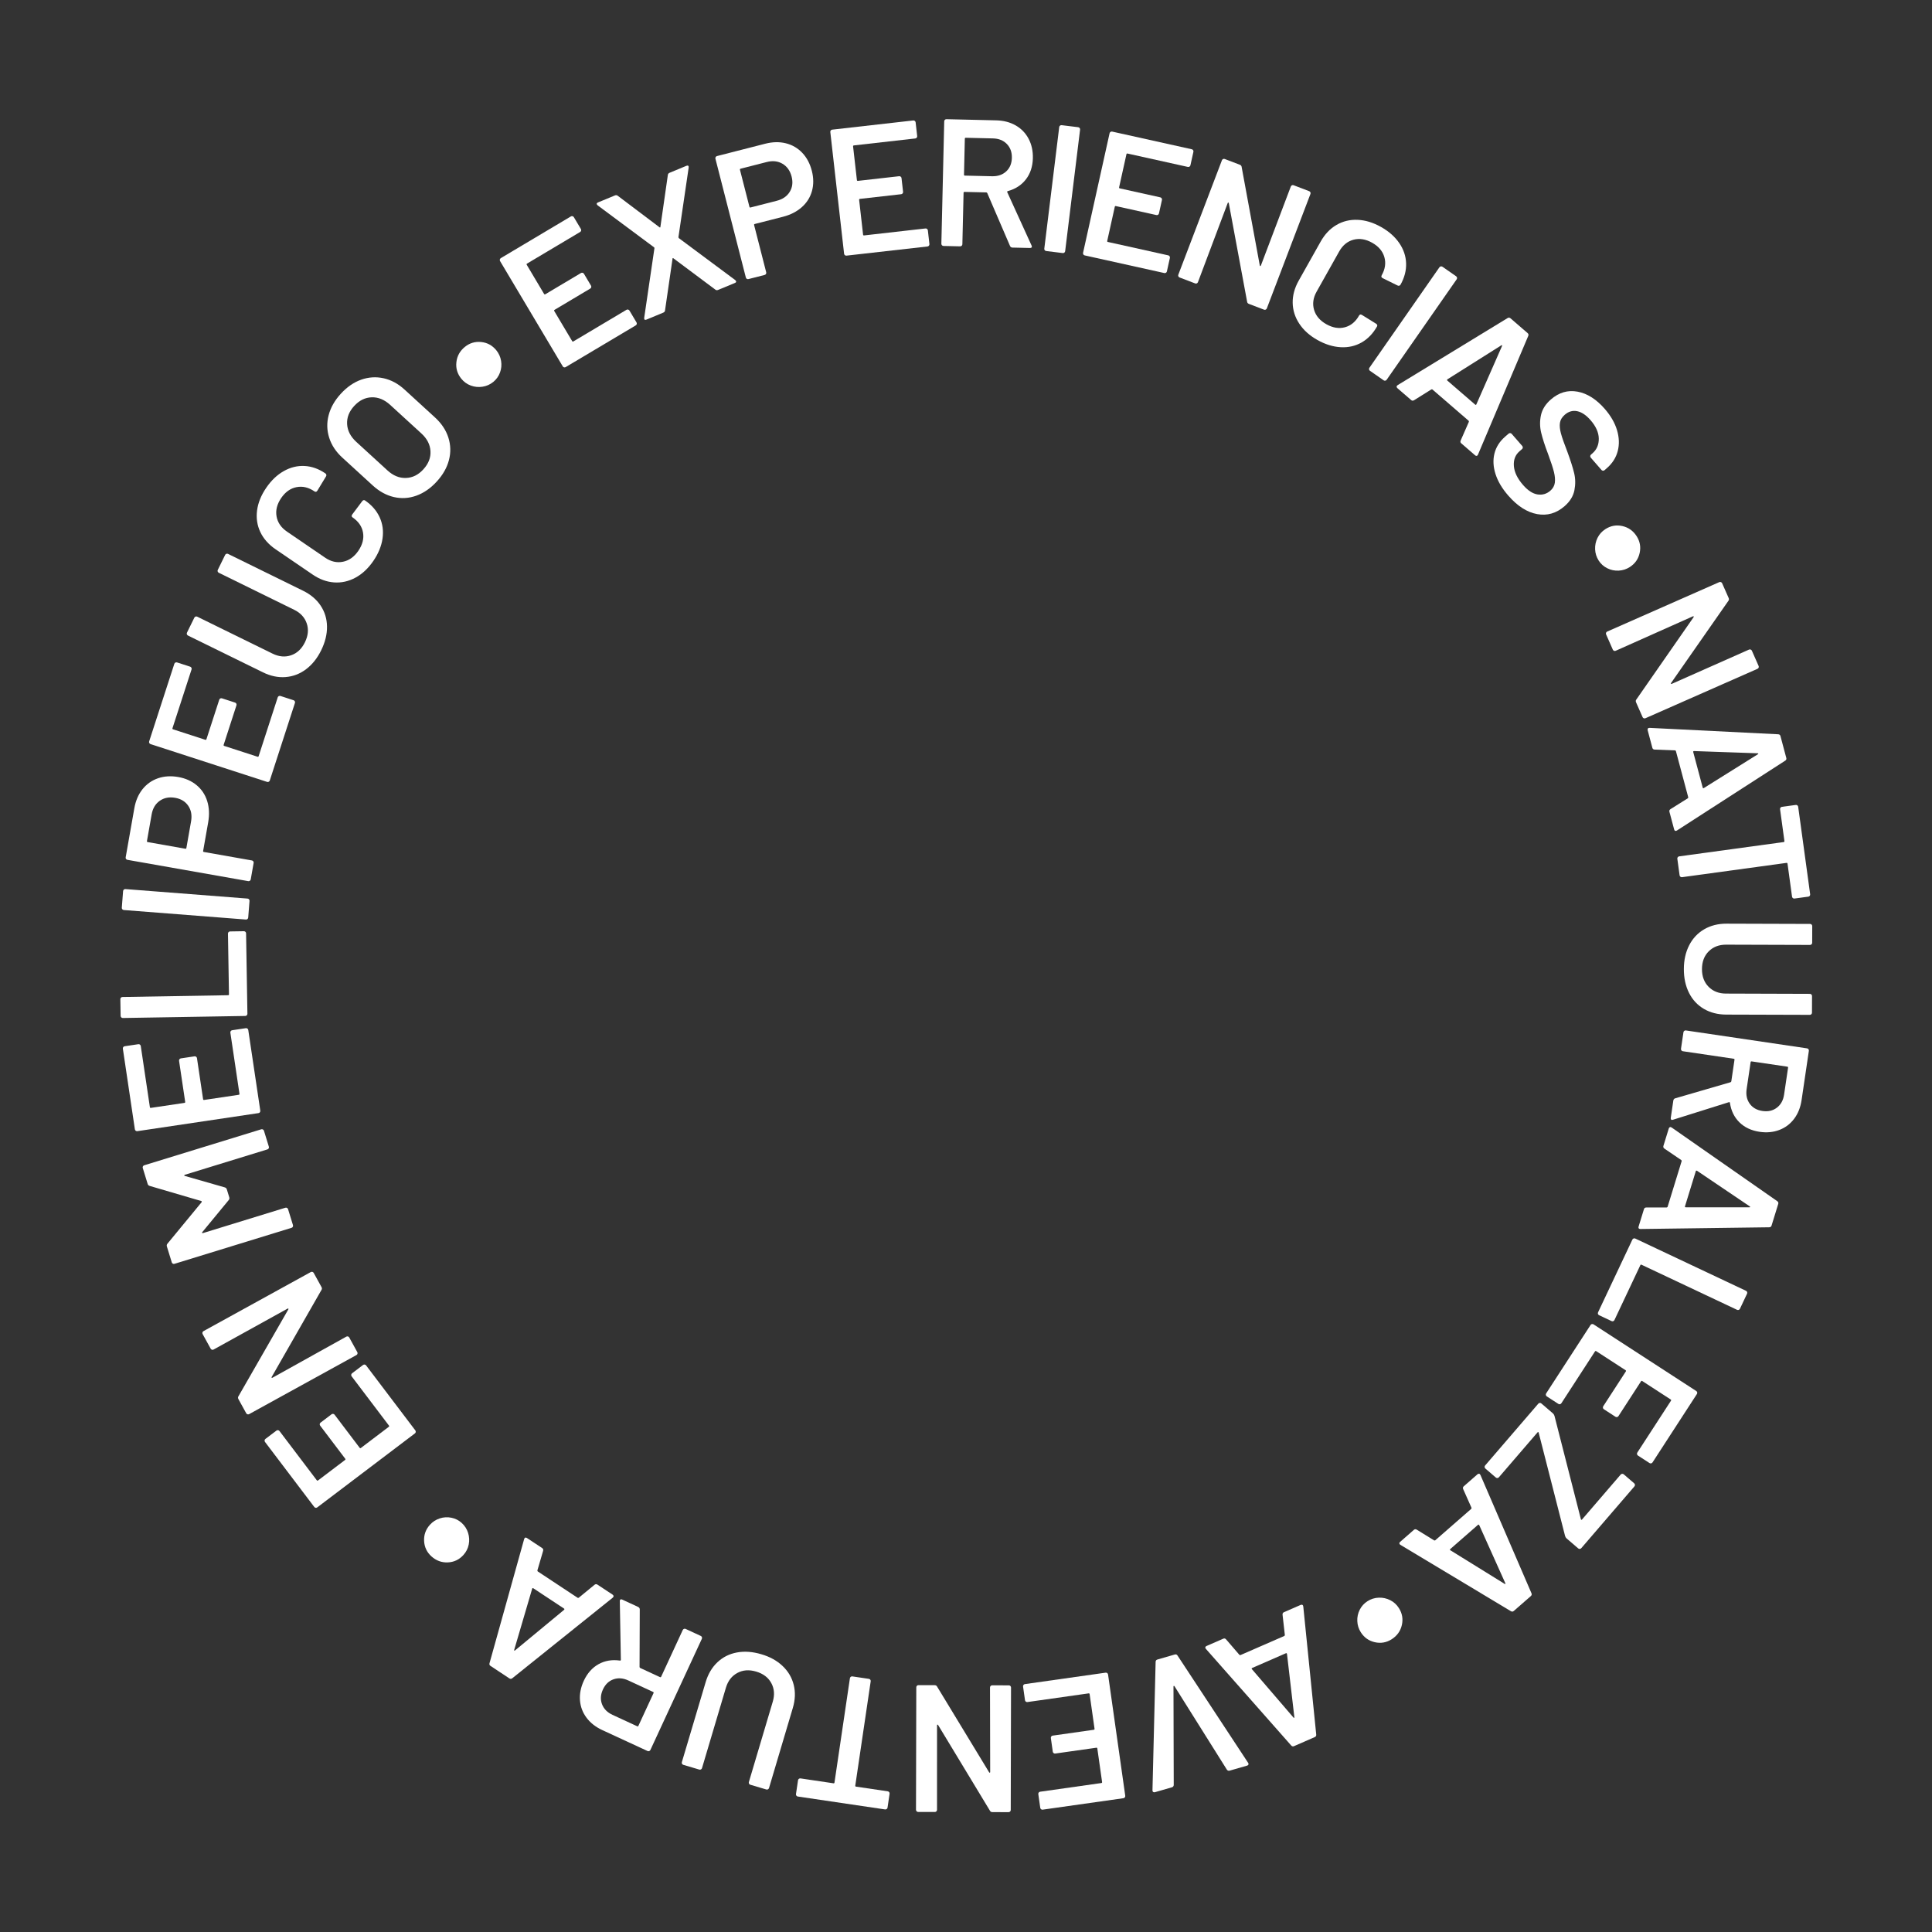 <?xml version="1.0" encoding="utf-8"?>
<!-- Generator: Adobe Illustrator 16.0.0, SVG Export Plug-In . SVG Version: 6.00 Build 0)  -->
<!DOCTYPE svg PUBLIC "-//W3C//DTD SVG 1.1//EN" "http://www.w3.org/Graphics/SVG/1.1/DTD/svg11.dtd">
<svg version="1.1" id="Capa_1" xmlns="http://www.w3.org/2000/svg" xmlns:xlink="http://www.w3.org/1999/xlink" x="0px" y="0px"
	 width="200px" height="200px" viewBox="0 0 200 200" enable-background="new 0 0 200 200" xml:space="preserve">
<rect x="0" y="0" width="200" height="200" fill="#333333" stroke="none"/>
<g>
	<g>
		<path fill="#FFFFFF" d="M60.159,23.876c-0.015,0.06-0.05,0.106-0.103,0.138l-5.495,3.271c-0.054,0.032-0.064,0.075-0.032,0.129
			l1.794,3.014c0.032,0.054,0.074,0.063,0.128,0.032l3.69-2.196c0.054-0.032,0.111-0.04,0.171-0.025
			c0.06,0.016,0.105,0.049,0.138,0.103l0.729,1.225c0.032,0.055,0.041,0.111,0.025,0.171c-0.015,0.062-0.05,0.105-0.104,0.137
			l-3.69,2.198c-0.053,0.032-0.064,0.074-0.032,0.128l1.851,3.109c0.032,0.055,0.075,0.065,0.129,0.032l5.495-3.271
			c0.053-0.031,0.11-0.04,0.17-0.024c0.06,0.016,0.106,0.05,0.138,0.104l0.729,1.225c0.032,0.054,0.041,0.11,0.025,0.171
			c-0.016,0.06-0.05,0.105-0.104,0.138l-7.251,4.315c-0.054,0.032-0.11,0.041-0.17,0.025c-0.06-0.015-0.106-0.05-0.137-0.104
			l-6.485-10.892c-0.032-0.054-0.04-0.111-0.025-0.171s0.05-0.105,0.103-0.139l7.251-4.315c0.054-0.032,0.11-0.04,0.17-0.025
			c0.06,0.016,0.106,0.051,0.138,0.104l0.729,1.224C60.166,23.759,60.174,23.815,60.159,23.876z"/>
		<path fill="#FFFFFF" d="M66.737,33.091c-0.045-0.028-0.062-0.094-0.049-0.193l1.058-7.196c0.009-0.045-0.006-0.079-0.043-0.104
			l-5.837-4.341c-0.052-0.061-0.081-0.096-0.085-0.107c-0.033-0.081,0.007-0.146,0.123-0.194l1.732-0.717
			c0.127-0.053,0.233-0.043,0.317,0.03l4.309,3.251c0.063,0.054,0.098,0.039,0.104-0.044l0.768-5.351
			c0.008-0.112,0.07-0.191,0.185-0.24l1.732-0.718c0.081-0.033,0.145-0.035,0.19-0.007c0.045,0.028,0.062,0.093,0.049,0.193
			l-1.058,7.196c0.003,0.039,0.017,0.073,0.043,0.104l5.837,4.341c0.052,0.06,0.081,0.095,0.085,0.106
			c0.033,0.081-0.008,0.146-0.123,0.194l-1.732,0.717c-0.116,0.047-0.216,0.036-0.3-0.037l-4.319-3.226
			c-0.064-0.056-0.098-0.041-0.104,0.043l-0.774,5.334c-0.008,0.111-0.07,0.191-0.185,0.238l-1.732,0.719
			C66.846,33.116,66.782,33.119,66.737,33.091z"/>
		<path fill="#FFFFFF" d="M81.356,14.834c0.662,0.166,1.227,0.495,1.695,0.987c0.468,0.493,0.798,1.115,0.991,1.867
			c0.189,0.738,0.193,1.434,0.012,2.087c-0.182,0.653-0.532,1.211-1.053,1.673s-1.174,0.794-1.961,0.996l-2.907,0.743
			c-0.061,0.016-0.083,0.055-0.067,0.114l1.251,4.887c0.016,0.061,0.007,0.118-0.024,0.171c-0.032,0.054-0.078,0.088-0.139,0.104
			l-1.671,0.427c-0.061,0.016-0.118,0.008-0.17-0.023c-0.054-0.032-0.088-0.077-0.103-0.138L74.061,16.43
			c-0.016-0.061-0.008-0.117,0.024-0.17c0.032-0.054,0.077-0.088,0.138-0.104l4.996-1.279
			C79.981,14.682,80.694,14.668,81.356,14.834z M81.752,19.86c0.283-0.459,0.348-0.985,0.196-1.579
			c-0.155-0.604-0.468-1.048-0.939-1.326c-0.473-0.28-1.017-0.341-1.634-0.183l-2.707,0.693c-0.061,0.016-0.083,0.054-0.067,0.113
			l0.981,3.833c0.016,0.061,0.053,0.084,0.113,0.067l2.708-0.692C81.02,20.63,81.471,20.32,81.752,19.86z"/>
		<path fill="#FFFFFF" d="M94.899,14.25c-0.039,0.05-0.089,0.077-0.151,0.084l-6.354,0.719c-0.063,0.008-0.09,0.042-0.083,0.104
			l0.395,3.483c0.007,0.063,0.041,0.09,0.103,0.083l4.267-0.482c0.063-0.007,0.117,0.01,0.166,0.048s0.077,0.088,0.083,0.149
			l0.16,1.417c0.007,0.062-0.008,0.116-0.047,0.165c-0.039,0.049-0.088,0.076-0.15,0.084l-4.268,0.483
			c-0.062,0.007-0.089,0.042-0.082,0.104l0.407,3.596c0.007,0.063,0.042,0.091,0.103,0.083l6.354-0.72
			c0.063-0.007,0.118,0.008,0.166,0.048c0.048,0.038,0.077,0.088,0.084,0.15l0.16,1.416c0.007,0.063-0.009,0.117-0.048,0.166
			c-0.039,0.049-0.089,0.076-0.15,0.084l-8.385,0.948c-0.063,0.008-0.118-0.009-0.166-0.047c-0.049-0.039-0.076-0.09-0.083-0.151
			l-1.426-12.596c-0.007-0.063,0.009-0.117,0.047-0.165c0.039-0.049,0.088-0.077,0.151-0.084l8.385-0.95
			c0.062-0.007,0.117,0.01,0.166,0.048c0.048,0.039,0.076,0.09,0.083,0.151l0.16,1.416C94.954,14.147,94.938,14.203,94.899,14.25z"
			/>
		<path fill="#FFFFFF" d="M104.553,25.453l-2.348-5.457c-0.024-0.051-0.061-0.076-0.111-0.078l-2.249-0.052
			c-0.063-0.001-0.095,0.029-0.096,0.092l-0.125,5.324c-0.001,0.063-0.024,0.114-0.069,0.157s-0.098,0.063-0.161,0.062l-1.725-0.039
			c-0.062-0.002-0.115-0.024-0.157-0.069c-0.043-0.045-0.063-0.099-0.063-0.162l0.297-12.672c0.001-0.063,0.024-0.115,0.069-0.158
			s0.098-0.063,0.161-0.062l5.155,0.12c0.762,0.018,1.433,0.193,2.014,0.525c0.579,0.333,1.025,0.793,1.336,1.382
			c0.311,0.588,0.458,1.258,0.441,2.008c-0.021,0.862-0.259,1.593-0.717,2.188c-0.458,0.597-1.083,1.003-1.876,1.222
			c-0.025-0.001-0.044,0.011-0.057,0.036c-0.013,0.024-0.014,0.05-0.002,0.075l2.516,5.518c0.023,0.05,0.035,0.088,0.035,0.112
			c-0.002,0.101-0.072,0.148-0.21,0.146l-1.8-0.042C104.686,25.625,104.6,25.567,104.553,25.453z M99.879,14.353l-0.086,3.73
			c-0.002,0.063,0.029,0.095,0.091,0.096l2.813,0.066c0.6,0.014,1.088-0.153,1.465-0.501c0.376-0.347,0.572-0.814,0.586-1.401
			c0.014-0.589-0.16-1.067-0.52-1.438c-0.361-0.372-0.841-0.563-1.44-0.577l-2.813-0.066C99.912,14.259,99.88,14.29,99.879,14.353z"
			/>
		<path fill="#FFFFFF" d="M108.151,25.901c-0.039-0.048-0.053-0.103-0.045-0.165l1.544-12.582c0.008-0.062,0.036-0.111,0.085-0.149
			c0.049-0.039,0.104-0.054,0.166-0.047l1.713,0.21c0.061,0.009,0.111,0.037,0.149,0.085c0.039,0.049,0.054,0.104,0.046,0.166
			l-1.544,12.582c-0.007,0.063-0.036,0.113-0.085,0.15c-0.049,0.038-0.104,0.054-0.166,0.046l-1.713-0.211
			C108.239,25.979,108.189,25.951,108.151,25.901z"/>
		<path fill="#FFFFFF" d="M123.134,17.25c-0.052,0.033-0.109,0.043-0.17,0.029l-6.243-1.384c-0.061-0.014-0.099,0.01-0.112,0.071
			l-0.759,3.423c-0.014,0.062,0.01,0.099,0.071,0.112l4.193,0.929c0.061,0.014,0.108,0.048,0.141,0.1
			c0.034,0.053,0.043,0.108,0.03,0.169l-0.309,1.392c-0.014,0.062-0.046,0.108-0.099,0.143c-0.052,0.033-0.108,0.042-0.169,0.028
			l-4.193-0.929c-0.061-0.015-0.098,0.01-0.112,0.071l-0.783,3.534c-0.014,0.06,0.01,0.098,0.071,0.11l6.243,1.385
			c0.061,0.014,0.108,0.046,0.142,0.099c0.033,0.052,0.043,0.109,0.03,0.169l-0.309,1.393c-0.013,0.062-0.045,0.108-0.098,0.141
			c-0.052,0.034-0.109,0.043-0.17,0.03l-8.238-1.826c-0.061-0.015-0.108-0.047-0.142-0.1c-0.033-0.052-0.042-0.109-0.029-0.17
			l2.744-12.375c0.014-0.062,0.046-0.108,0.098-0.142c0.053-0.033,0.109-0.043,0.17-0.03l8.239,1.828
			c0.061,0.012,0.107,0.045,0.141,0.097c0.033,0.053,0.043,0.109,0.029,0.171l-0.308,1.39
			C123.22,17.17,123.187,17.217,123.134,17.25z"/>
		<path fill="#FFFFFF" d="M133.743,19.18c0.056-0.024,0.114-0.026,0.172-0.004l1.612,0.615c0.058,0.021,0.1,0.062,0.125,0.117
			c0.025,0.058,0.026,0.114,0.004,0.173l-4.514,11.845c-0.022,0.059-0.062,0.101-0.118,0.125c-0.057,0.026-0.114,0.028-0.172,0.005
			l-1.56-0.595c-0.117-0.043-0.181-0.121-0.192-0.232l-1.894-10.195c-0.011-0.042-0.028-0.065-0.053-0.069
			c-0.026-0.003-0.048,0.019-0.065,0.065l-3.077,8.179c-0.022,0.059-0.062,0.1-0.118,0.126c-0.057,0.024-0.114,0.026-0.172,0.004
			l-1.612-0.615c-0.058-0.021-0.101-0.061-0.125-0.116c-0.025-0.058-0.027-0.114-0.004-0.174l4.514-11.844
			c0.022-0.06,0.062-0.102,0.118-0.126c0.057-0.026,0.114-0.027,0.172-0.005l1.56,0.594c0.117,0.045,0.181,0.124,0.191,0.233
			l1.877,10.188c0.01,0.044,0.028,0.067,0.053,0.07c0.025,0.004,0.047-0.019,0.065-0.065l3.095-8.173
			C133.647,19.248,133.686,19.206,133.743,19.18z"/>
		<path fill="#FFFFFF" d="M134.5,33.505c-0.441-0.67-0.668-1.39-0.682-2.157c-0.013-0.767,0.195-1.532,0.623-2.296l2.269-4.037
			c0.428-0.764,0.974-1.339,1.637-1.727c0.662-0.388,1.393-0.564,2.191-0.532c0.799,0.033,1.607,0.278,2.424,0.738
			c0.807,0.453,1.435,1.007,1.884,1.661c0.45,0.653,0.688,1.354,0.713,2.1c0.025,0.745-0.167,1.483-0.577,2.213
			c-0.031,0.055-0.076,0.09-0.135,0.107c-0.06,0.017-0.117,0.009-0.171-0.021l-1.55-0.764c-0.131-0.073-0.163-0.17-0.095-0.29
			c0.362-0.643,0.453-1.272,0.276-1.888c-0.178-0.617-0.599-1.111-1.263-1.484c-0.665-0.373-1.309-0.478-1.933-0.312
			c-0.624,0.166-1.116,0.57-1.478,1.213l-2.342,4.169c-0.355,0.632-0.441,1.258-0.259,1.877c0.183,0.618,0.607,1.114,1.271,1.488
			c0.665,0.373,1.305,0.479,1.92,0.315c0.615-0.164,1.104-0.566,1.465-1.21c0.067-0.119,0.166-0.143,0.297-0.069l1.467,0.91
			c0.054,0.031,0.092,0.072,0.111,0.127c0.02,0.054,0.017,0.104-0.007,0.146c-0.417,0.741-0.951,1.298-1.604,1.67
			c-0.654,0.371-1.376,0.535-2.168,0.49c-0.793-0.044-1.593-0.292-2.399-0.744C135.569,34.741,134.94,34.176,134.5,33.505z"/>
		<path fill="#FFFFFF" d="M141.725,38.238c-0.011-0.061,0.001-0.116,0.037-0.168l7.247-10.401c0.036-0.051,0.084-0.082,0.145-0.092
			c0.061-0.011,0.117,0.001,0.168,0.036l1.416,0.986c0.051,0.035,0.083,0.084,0.093,0.146c0.011,0.061-0.001,0.116-0.037,0.168
			l-7.247,10.4c-0.036,0.052-0.084,0.082-0.145,0.094c-0.062,0.011-0.117-0.001-0.168-0.037l-1.416-0.986
			C141.766,38.348,141.735,38.3,141.725,38.238z"/>
		<path fill="#FFFFFF" d="M151.21,45.598l0.843-1.923c0.014-0.055,0.007-0.094-0.021-0.118l-3.746-3.237
			c-0.028-0.022-0.068-0.024-0.12-0.004l-1.78,1.114c-0.11,0.068-0.213,0.064-0.307-0.018l-1.418-1.227
			c-0.057-0.05-0.085-0.103-0.085-0.16c0-0.058,0.038-0.11,0.114-0.16l11.367-6.933c0.11-0.069,0.212-0.063,0.308,0.018l1.773,1.532
			c0.095,0.082,0.115,0.183,0.062,0.302l-5.194,12.265c-0.007,0.026-0.022,0.054-0.047,0.083c-0.074,0.085-0.163,0.083-0.267-0.007
			l-1.418-1.226C151.177,45.817,151.156,45.717,151.21,45.598z M149.827,39.396l2.881,2.489c0.056,0.049,0.1,0.037,0.13-0.036
			l2.646-6.017c0.022-0.046,0.025-0.077,0.006-0.094c-0.019-0.017-0.05-0.01-0.092,0.021l-5.554,3.503
			C149.785,39.311,149.78,39.355,149.827,39.396z"/>
		<path fill="#FFFFFF" d="M154.816,49.076c-0.24-0.752-0.277-1.461-0.111-2.128c0.166-0.667,0.536-1.25,1.112-1.751l0.354-0.307
			c0.047-0.041,0.102-0.061,0.164-0.056c0.061,0.005,0.113,0.029,0.154,0.077l1.096,1.259c0.041,0.047,0.059,0.102,0.055,0.164
			c-0.005,0.061-0.03,0.112-0.078,0.153l-0.269,0.234c-0.434,0.377-0.626,0.885-0.577,1.522c0.049,0.636,0.364,1.289,0.947,1.959
			c0.5,0.575,1,0.902,1.5,0.981c0.499,0.078,0.943-0.049,1.33-0.387c0.264-0.229,0.418-0.505,0.463-0.825
			c0.044-0.321,0.012-0.694-0.095-1.123c-0.107-0.428-0.307-1.038-0.598-1.83c-0.337-0.882-0.578-1.625-0.722-2.229
			c-0.144-0.604-0.151-1.207-0.021-1.81c0.13-0.603,0.474-1.146,1.03-1.63c0.829-0.722,1.748-0.991,2.753-0.806
			c1.006,0.186,1.948,0.782,2.827,1.791c0.615,0.708,1.036,1.438,1.263,2.194c0.226,0.756,0.252,1.475,0.076,2.159
			c-0.176,0.683-0.552,1.275-1.127,1.775l-0.24,0.21c-0.047,0.041-0.102,0.059-0.163,0.056c-0.062-0.005-0.114-0.03-0.154-0.078
			l-1.108-1.273c-0.041-0.048-0.06-0.102-0.055-0.162c0.004-0.063,0.03-0.113,0.077-0.155l0.156-0.136
			c0.443-0.385,0.66-0.893,0.651-1.522c-0.01-0.63-0.293-1.267-0.851-1.906c-0.452-0.519-0.911-0.828-1.378-0.928
			c-0.468-0.098-0.899,0.025-1.295,0.37c-0.283,0.246-0.449,0.522-0.496,0.828c-0.048,0.308-0.014,0.675,0.103,1.104
			c0.116,0.429,0.336,1.058,0.66,1.887c0.328,0.892,0.563,1.628,0.704,2.208c0.141,0.582,0.15,1.178,0.029,1.79
			c-0.123,0.612-0.462,1.16-1.019,1.645c-0.849,0.739-1.796,1.011-2.841,0.819c-1.046-0.192-2.041-0.83-2.984-1.915
			C155.497,50.571,155.056,49.828,154.816,49.076z"/>
		<path fill="#FFFFFF" d="M165.125,56.862c-0.017-0.419,0.067-0.814,0.252-1.187c0.185-0.372,0.456-0.672,0.813-0.901
			c0.547-0.352,1.133-0.457,1.758-0.317c0.625,0.142,1.117,0.49,1.475,1.047c0.345,0.537,0.449,1.117,0.314,1.738
			c-0.136,0.622-0.477,1.108-1.024,1.46c-0.347,0.224-0.729,0.346-1.146,0.368s-0.811-0.059-1.182-0.244
			c-0.372-0.185-0.669-0.45-0.892-0.798C165.267,57.671,165.143,57.282,165.125,56.862z"/>
		<path fill="#FFFFFF" d="M181.228,67.242c0.058,0.022,0.1,0.063,0.125,0.118l0.697,1.579c0.025,0.058,0.026,0.114,0.004,0.172
			c-0.022,0.059-0.063,0.1-0.12,0.125l-11.598,5.114c-0.057,0.025-0.115,0.027-0.172,0.005c-0.058-0.021-0.099-0.062-0.125-0.119
			l-0.673-1.527c-0.05-0.114-0.041-0.215,0.031-0.301l5.919-8.512c0.024-0.039,0.029-0.067,0.013-0.088s-0.047-0.021-0.093-0.001
			l-7.98,3.561c-0.057,0.025-0.115,0.027-0.172,0.004c-0.058-0.021-0.1-0.063-0.125-0.12l-0.695-1.577
			c-0.026-0.059-0.027-0.114-0.004-0.173c0.022-0.057,0.062-0.099,0.119-0.124l11.599-5.116c0.057-0.024,0.114-0.026,0.172-0.003
			c0.058,0.021,0.099,0.062,0.125,0.119l0.674,1.526c0.05,0.115,0.04,0.216-0.032,0.301l-5.927,8.496
			c-0.024,0.038-0.029,0.066-0.013,0.088c0.016,0.021,0.047,0.021,0.092,0l7.988-3.543C181.112,67.222,181.17,67.22,181.228,67.242z
			"/>
		<path fill="#FFFFFF" d="M172.938,83.756l1.779-1.115c0.041-0.038,0.058-0.074,0.048-0.11l-1.277-4.782
			c-0.009-0.037-0.042-0.061-0.096-0.071l-2.098-0.081c-0.131-0.004-0.212-0.066-0.244-0.187l-0.483-1.812
			c-0.02-0.073-0.013-0.134,0.02-0.181c0.032-0.049,0.093-0.069,0.185-0.068l13.297,0.662c0.13,0.005,0.211,0.066,0.244,0.188
			l0.604,2.265c0.032,0.121-0.007,0.216-0.118,0.283l-11.193,7.219c-0.021,0.019-0.05,0.033-0.086,0.042
			c-0.109,0.029-0.181-0.022-0.216-0.156l-0.484-1.811C172.787,83.919,172.826,83.824,172.938,83.756z M175.282,77.852l0.981,3.678
			c0.02,0.072,0.062,0.087,0.128,0.043l5.571-3.485c0.045-0.025,0.064-0.05,0.058-0.074s-0.035-0.036-0.087-0.035l-6.563-0.229
			C175.296,77.757,175.266,77.791,175.282,77.852z"/>
		<path fill="#FFFFFF" d="M187.344,92.734c-0.038,0.049-0.087,0.079-0.148,0.087l-1.431,0.195c-0.063,0.009-0.118-0.007-0.167-0.044
			c-0.049-0.038-0.079-0.086-0.087-0.148l-0.468-3.419c-0.008-0.062-0.044-0.088-0.106-0.079l-10.813,1.48
			c-0.062,0.008-0.118-0.007-0.167-0.044c-0.05-0.038-0.078-0.087-0.086-0.149l-0.234-1.71c-0.009-0.062,0.005-0.116,0.043-0.165
			c0.038-0.051,0.087-0.079,0.149-0.088l10.813-1.479c0.062-0.008,0.088-0.044,0.08-0.106l-0.45-3.288
			c-0.008-0.063,0.006-0.118,0.043-0.167c0.037-0.05,0.087-0.078,0.149-0.087l1.43-0.195c0.062-0.009,0.117,0.006,0.167,0.044
			c0.049,0.036,0.078,0.087,0.086,0.148l1.239,9.049C187.396,92.629,187.381,92.685,187.344,92.734z"/>
		<path fill="#FFFFFF" d="M174.863,97.855c0.364-0.711,0.882-1.263,1.552-1.654c0.67-0.392,1.443-0.586,2.318-0.583l8.645,0.027
			c0.062,0,0.115,0.022,0.159,0.065c0.043,0.045,0.065,0.098,0.065,0.161l-0.006,1.725c0,0.062-0.022,0.114-0.066,0.158
			s-0.097,0.066-0.159,0.065l-8.682-0.027c-0.738-0.003-1.339,0.228-1.802,0.688c-0.464,0.462-0.697,1.073-0.7,1.837
			c-0.002,0.762,0.227,1.375,0.688,1.839c0.46,0.464,1.06,0.698,1.798,0.699l8.682,0.028c0.063,0,0.116,0.021,0.16,0.065
			c0.043,0.045,0.065,0.097,0.065,0.16l-0.005,1.725c-0.001,0.063-0.022,0.115-0.066,0.159c-0.044,0.044-0.097,0.065-0.16,0.064
			l-8.645-0.026c-0.875-0.003-1.647-0.199-2.314-0.588c-0.668-0.39-1.182-0.941-1.542-1.656c-0.36-0.714-0.539-1.539-0.536-2.477
			C174.314,99.386,174.498,98.567,174.863,97.855z"/>
		<path fill="#FFFFFF" d="M173.43,113.693l5.704-1.658c0.053-0.019,0.083-0.052,0.091-0.101l0.329-2.227
			c0.009-0.063-0.017-0.097-0.079-0.106l-5.268-0.778c-0.063-0.01-0.112-0.039-0.149-0.089c-0.037-0.05-0.05-0.105-0.042-0.167
			l0.253-1.707c0.009-0.062,0.038-0.11,0.088-0.147s0.105-0.051,0.167-0.042l12.54,1.854c0.062,0.009,0.111,0.038,0.147,0.089
			c0.037,0.048,0.051,0.104,0.042,0.166l-0.754,5.103c-0.111,0.753-0.368,1.398-0.77,1.933c-0.401,0.535-0.913,0.92-1.536,1.157
			c-0.623,0.236-1.305,0.3-2.047,0.19c-0.853-0.128-1.547-0.454-2.082-0.981c-0.535-0.528-0.862-1.198-0.982-2.013
			c0.004-0.024-0.006-0.045-0.029-0.061c-0.023-0.017-0.047-0.021-0.074-0.012l-5.785,1.817c-0.053,0.017-0.093,0.024-0.117,0.021
			c-0.099-0.015-0.138-0.089-0.118-0.226l0.263-1.78C173.242,113.804,173.311,113.725,173.43,113.693z M185.021,110.421
			l-3.691-0.545c-0.063-0.009-0.098,0.018-0.106,0.079l-0.412,2.782c-0.088,0.594,0.018,1.099,0.316,1.517
			c0.298,0.416,0.737,0.668,1.319,0.754c0.582,0.086,1.078-0.026,1.491-0.339c0.412-0.312,0.663-0.764,0.75-1.358l0.412-2.782
			C185.11,110.466,185.083,110.432,185.021,110.421z"/>
		<path fill="#FFFFFF" d="M170.429,124.998l2.1-0.001c0.055-0.011,0.088-0.032,0.1-0.067l1.456-4.732
			c0.011-0.036-0.004-0.073-0.044-0.111l-1.736-1.181c-0.108-0.073-0.144-0.17-0.107-0.29l0.552-1.791
			c0.022-0.071,0.06-0.119,0.112-0.142c0.053-0.023,0.118-0.011,0.194,0.04l10.918,7.616c0.108,0.073,0.145,0.17,0.108,0.29
			l-0.69,2.238c-0.037,0.12-0.121,0.18-0.25,0.18l-13.318,0.178c-0.027,0.004-0.059,0.001-0.095-0.01
			c-0.108-0.033-0.142-0.115-0.101-0.246l0.552-1.793C170.214,125.056,170.298,124.997,170.429,124.998z M175.549,121.237
			l-1.119,3.638c-0.022,0.072,0.006,0.106,0.085,0.105l6.572,0.001c0.052,0.003,0.081-0.008,0.088-0.031
			c0.007-0.024-0.011-0.05-0.055-0.076l-5.441-3.675C175.611,121.165,175.567,121.177,175.549,121.237z"/>
		<path fill="#FFFFFF" d="M169.111,128.206c0.058-0.021,0.116-0.019,0.172,0.008l11.464,5.41c0.057,0.026,0.095,0.069,0.116,0.128
			c0.021,0.059,0.018,0.114-0.009,0.172l-0.736,1.56c-0.027,0.056-0.069,0.095-0.127,0.116c-0.059,0.021-0.116,0.018-0.172-0.008
			l-9.887-4.666c-0.057-0.027-0.098-0.013-0.125,0.045l-2.681,5.681c-0.027,0.057-0.069,0.096-0.127,0.117
			c-0.058,0.02-0.116,0.018-0.172-0.01l-1.289-0.608c-0.057-0.026-0.095-0.068-0.117-0.127c-0.021-0.059-0.018-0.116,0.009-0.173
			l3.553-7.529C169.011,128.265,169.053,128.227,169.111,128.206z"/>
		<path fill="#FFFFFF" d="M169.464,150.537c-0.013-0.061-0.002-0.117,0.032-0.17l3.481-5.363c0.034-0.053,0.024-0.097-0.028-0.13
			l-2.941-1.909c-0.052-0.033-0.095-0.023-0.129,0.027l-2.337,3.603c-0.034,0.054-0.082,0.086-0.142,0.099s-0.117,0.003-0.169-0.031
			l-1.196-0.777c-0.053-0.034-0.085-0.08-0.099-0.141c-0.013-0.062-0.002-0.117,0.032-0.17l2.337-3.602
			c0.034-0.053,0.025-0.096-0.027-0.13l-3.036-1.97c-0.053-0.034-0.096-0.025-0.13,0.027l-3.48,5.364
			c-0.034,0.052-0.082,0.084-0.142,0.098c-0.061,0.013-0.117,0.002-0.169-0.032l-1.196-0.774c-0.052-0.035-0.085-0.082-0.097-0.144
			c-0.013-0.06-0.002-0.116,0.031-0.169l4.593-7.078c0.034-0.053,0.081-0.086,0.142-0.099c0.061-0.013,0.117-0.002,0.169,0.032
			l10.633,6.9c0.052,0.034,0.085,0.081,0.098,0.143c0.013,0.059,0.002,0.115-0.032,0.168l-4.593,7.079
			c-0.034,0.052-0.081,0.084-0.142,0.098c-0.061,0.013-0.118,0.002-0.17-0.031l-1.195-0.775
			C169.509,150.645,169.476,150.598,169.464,150.537z"/>
		<path fill="#FFFFFF" d="M159.396,145.229c0.062-0.005,0.117,0.014,0.164,0.055l1.209,1.039c0.066,0.058,0.117,0.143,0.152,0.255
			l2.731,10.686c0.003,0.035,0.018,0.056,0.045,0.063c0.026,0.006,0.052-0.004,0.077-0.032l3.999-4.649
			c0.042-0.048,0.092-0.072,0.154-0.077s0.116,0.013,0.164,0.054l1.08,0.929c0.047,0.041,0.073,0.092,0.078,0.154
			c0.005,0.062-0.014,0.116-0.054,0.164l-5.503,6.397c-0.041,0.046-0.091,0.073-0.153,0.077s-0.117-0.013-0.164-0.055l-1.208-1.038
			c-0.066-0.057-0.117-0.143-0.152-0.255l-2.731-10.685c-0.002-0.035-0.018-0.057-0.044-0.063c-0.027-0.007-0.053,0.004-0.077,0.033
			l-3.999,4.647c-0.041,0.048-0.092,0.073-0.154,0.078c-0.062,0.005-0.116-0.014-0.164-0.055l-1.081-0.929
			c-0.047-0.041-0.073-0.093-0.078-0.154c-0.005-0.061,0.013-0.115,0.054-0.163l5.503-6.396
			C159.284,145.261,159.334,145.234,159.396,145.229z"/>
		<path fill="#FFFFFF" d="M146.668,158.353l1.787,1.104c0.052,0.021,0.092,0.02,0.12-0.005l3.729-3.257
			c0.028-0.025,0.035-0.064,0.021-0.118l-0.854-1.919c-0.055-0.118-0.034-0.219,0.061-0.301l1.412-1.234
			c0.057-0.049,0.113-0.07,0.171-0.062c0.056,0.008,0.104,0.054,0.143,0.136l5.275,12.224c0.054,0.119,0.034,0.22-0.061,0.303
			l-1.766,1.542c-0.094,0.082-0.196,0.088-0.307,0.019l-11.418-6.858c-0.025-0.01-0.051-0.029-0.076-0.058
			c-0.073-0.085-0.058-0.172,0.045-0.263l1.412-1.234C146.456,158.289,146.559,158.283,146.668,158.353z M153.002,157.85
			l-2.867,2.505c-0.057,0.05-0.051,0.095,0.017,0.135l5.587,3.459c0.042,0.03,0.073,0.036,0.092,0.021
			c0.019-0.018,0.017-0.049-0.007-0.094l-2.692-5.99C153.093,157.821,153.049,157.809,153.002,157.85z"/>
	</g>
	<g>
		<path fill="#FFFFFF" d="M142.731,165.391c0.42-0.016,0.815,0.072,1.185,0.26c0.371,0.186,0.669,0.459,0.897,0.818
			c0.348,0.549,0.45,1.137,0.305,1.762c-0.145,0.623-0.497,1.111-1.056,1.467c-0.538,0.342-1.119,0.443-1.74,0.303
			c-0.621-0.139-1.105-0.484-1.453-1.031c-0.222-0.35-0.342-0.732-0.361-1.148s0.064-0.811,0.251-1.182
			c0.188-0.369,0.455-0.664,0.804-0.885C141.921,165.525,142.311,165.404,142.731,165.391z"/>
		<path fill="#FFFFFF" d="M126.927,169.711l1.369,1.59c0.043,0.037,0.082,0.047,0.117,0.033l4.537-1.979
			c0.035-0.016,0.053-0.051,0.056-0.107l-0.235-2.086c-0.015-0.131,0.035-0.221,0.149-0.27l1.718-0.75
			c0.069-0.029,0.13-0.033,0.182-0.008s0.084,0.084,0.096,0.174l1.339,13.244c0.015,0.131-0.034,0.221-0.149,0.27l-2.148,0.938
			c-0.114,0.051-0.214,0.025-0.298-0.074l-8.815-9.982c-0.022-0.02-0.04-0.045-0.055-0.078c-0.044-0.104-0.004-0.184,0.121-0.238
			l1.719-0.75C126.744,169.586,126.843,169.611,126.927,169.711z M133.117,171.143l-3.489,1.523
			c-0.069,0.029-0.077,0.074-0.024,0.133l4.282,4.984c0.032,0.043,0.059,0.057,0.082,0.047c0.023-0.01,0.03-0.041,0.021-0.092
			l-0.759-6.521C133.212,171.143,133.174,171.119,133.117,171.143z"/>
		<path fill="#FFFFFF" d="M121.901,171.387l7.296,11.088l0.038,0.066c0.035,0.121-0.014,0.201-0.146,0.238l-1.784,0.514
			c-0.132,0.039-0.233,0.002-0.304-0.107l-5.415-8.625c-0.022-0.033-0.045-0.047-0.07-0.039c-0.023,0.008-0.036,0.031-0.038,0.07
			l0.027,10.18c-0.001,0.129-0.068,0.213-0.2,0.252l-1.748,0.504c-0.072,0.021-0.132,0.012-0.183-0.025
			c-0.05-0.037-0.073-0.096-0.07-0.176l0.326-13.285c0.001-0.131,0.063-0.213,0.182-0.248l1.802-0.52
			C121.736,171.238,121.831,171.275,121.901,171.387z"/>
		<path fill="#FFFFFF" d="M107.529,185.564c0.036-0.049,0.086-0.078,0.148-0.086l6.331-0.898c0.062-0.01,0.089-0.043,0.08-0.105
			l-0.493-3.471c-0.009-0.063-0.044-0.09-0.106-0.08l-4.251,0.602c-0.062,0.008-0.117-0.006-0.167-0.043
			c-0.049-0.037-0.079-0.086-0.087-0.148l-0.2-1.41c-0.009-0.063,0.005-0.117,0.042-0.168c0.037-0.049,0.087-0.078,0.149-0.086
			l4.251-0.604c0.063-0.01,0.089-0.043,0.08-0.105l-0.508-3.584c-0.009-0.063-0.044-0.088-0.106-0.08l-6.331,0.898
			c-0.063,0.008-0.118-0.006-0.167-0.043c-0.05-0.037-0.079-0.088-0.087-0.148l-0.2-1.41c-0.009-0.063,0.005-0.119,0.042-0.168
			c0.037-0.051,0.086-0.08,0.148-0.088l8.355-1.184c0.062-0.01,0.118,0.006,0.167,0.043s0.078,0.086,0.087,0.148l1.779,12.551
			c0.009,0.061-0.005,0.117-0.042,0.166c-0.037,0.049-0.087,0.078-0.148,0.088l-8.355,1.184c-0.062,0.01-0.117-0.006-0.167-0.043
			c-0.049-0.037-0.079-0.086-0.087-0.148l-0.2-1.41C107.478,185.67,107.492,185.615,107.529,185.564z"/>
		<path fill="#FFFFFF" d="M96.934,187.51c-0.044,0.045-0.097,0.066-0.16,0.066l-1.725-0.004c-0.063,0-0.115-0.021-0.159-0.066
			s-0.066-0.098-0.066-0.16l0.03-12.676c0-0.063,0.022-0.115,0.065-0.16c0.044-0.043,0.097-0.064,0.16-0.064l1.669,0.004
			c0.125,0,0.212,0.051,0.262,0.15l5.38,8.863c0.025,0.037,0.05,0.055,0.075,0.049c0.025-0.008,0.038-0.035,0.038-0.086
			l-0.018-8.738c0-0.063,0.022-0.115,0.066-0.16c0.044-0.043,0.097-0.064,0.16-0.064l1.725,0.004c0.063,0,0.116,0.021,0.16,0.066
			c0.044,0.043,0.065,0.098,0.065,0.16l-0.029,12.676c0,0.063-0.022,0.115-0.066,0.158c-0.044,0.045-0.097,0.066-0.159,0.066
			l-1.669-0.004c-0.125,0-0.213-0.051-0.262-0.15l-5.362-8.863c-0.024-0.037-0.049-0.053-0.075-0.047
			c-0.024,0.006-0.037,0.033-0.037,0.084L97,187.352C97,187.414,96.978,187.467,96.934,187.51z"/>
		<path fill="#FFFFFF" d="M82.442,185.887c-0.036-0.051-0.051-0.107-0.042-0.168l0.212-1.43c0.009-0.061,0.038-0.109,0.088-0.146
			s0.106-0.051,0.167-0.043l3.413,0.506c0.062,0.01,0.098-0.018,0.106-0.08l1.597-10.795c0.009-0.063,0.039-0.111,0.088-0.148
			s0.105-0.051,0.167-0.041l1.707,0.252c0.062,0.01,0.112,0.039,0.148,0.088c0.037,0.051,0.05,0.105,0.041,0.168l-1.596,10.797
			c-0.009,0.061,0.017,0.096,0.079,0.105l3.283,0.486c0.063,0.008,0.111,0.037,0.148,0.088c0.037,0.049,0.05,0.104,0.041,0.166
			l-0.211,1.43c-0.01,0.061-0.039,0.111-0.088,0.146c-0.05,0.037-0.105,0.053-0.168,0.043l-9.034-1.336
			C82.529,185.965,82.479,185.936,82.442,185.887z"/>
		<path fill="#FFFFFF" d="M81.016,172.465c0.581,0.551,0.964,1.203,1.15,1.955c0.188,0.754,0.156,1.551-0.094,2.389l-2.463,8.287
			c-0.018,0.059-0.054,0.104-0.109,0.133c-0.054,0.029-0.111,0.037-0.171,0.018l-1.654-0.492c-0.06-0.016-0.104-0.053-0.134-0.107
			c-0.029-0.055-0.035-0.111-0.018-0.172l2.475-8.322c0.21-0.707,0.16-1.348-0.152-1.922c-0.312-0.576-0.833-0.973-1.563-1.189
			c-0.731-0.219-1.384-0.172-1.959,0.143c-0.575,0.311-0.968,0.82-1.178,1.527l-2.474,8.322c-0.018,0.059-0.054,0.104-0.109,0.133
			c-0.054,0.029-0.111,0.035-0.171,0.018l-1.653-0.492c-0.06-0.018-0.104-0.053-0.134-0.107s-0.035-0.111-0.018-0.172l2.464-8.285
			c0.25-0.84,0.655-1.525,1.217-2.055c0.562-0.531,1.236-0.869,2.023-1.014c0.786-0.145,1.629-0.082,2.527,0.186
			C79.703,171.506,80.437,171.914,81.016,172.465z"/>
		<path fill="#FFFFFF" d="M66.228,166.615l-0.022,5.941c0.002,0.055,0.025,0.092,0.071,0.113l2.042,0.945
			c0.057,0.027,0.099,0.012,0.125-0.045l2.236-4.834c0.027-0.055,0.069-0.096,0.126-0.115c0.059-0.023,0.116-0.02,0.173,0.006
			l1.565,0.725c0.057,0.027,0.096,0.068,0.118,0.127s0.019,0.115-0.008,0.174l-5.325,11.502c-0.026,0.057-0.068,0.096-0.126,0.117
			c-0.058,0.021-0.116,0.02-0.173-0.008l-4.68-2.164c-0.692-0.32-1.237-0.75-1.637-1.285c-0.399-0.537-0.625-1.137-0.675-1.801
			s0.082-1.336,0.396-2.016c0.363-0.783,0.873-1.357,1.53-1.723c0.658-0.363,1.394-0.488,2.208-0.371
			c0.023,0.01,0.045,0.006,0.067-0.012c0.022-0.016,0.033-0.039,0.032-0.066l-0.108-6.064c-0.001-0.057,0.002-0.094,0.013-0.117
			c0.042-0.09,0.126-0.107,0.251-0.049l1.633,0.756C66.173,166.404,66.229,166.492,66.228,166.615z M66.087,178.658l1.567-3.387
			c0.027-0.057,0.011-0.098-0.045-0.123l-2.553-1.182c-0.544-0.254-1.059-0.295-1.543-0.125c-0.484,0.168-0.85,0.518-1.097,1.051
			c-0.246,0.533-0.278,1.043-0.096,1.525c0.183,0.484,0.545,0.854,1.09,1.105l2.553,1.18
			C66.02,178.73,66.062,178.715,66.087,178.658z"/>
		<path fill="#FFFFFF" d="M56.222,160.545l-0.59,2.016c-0.006,0.055,0.006,0.094,0.037,0.113l4.13,2.73
			c0.031,0.021,0.071,0.018,0.12-0.012l1.622-1.332c0.101-0.084,0.204-0.09,0.307-0.021l1.564,1.033
			c0.063,0.041,0.097,0.09,0.104,0.148c0.008,0.057-0.023,0.115-0.092,0.176l-10.385,8.33c-0.1,0.082-0.202,0.09-0.307,0.021
			l-1.955-1.293c-0.104-0.068-0.138-0.166-0.1-0.289l3.58-12.83c0.003-0.027,0.016-0.059,0.036-0.09
			c0.062-0.094,0.15-0.102,0.265-0.025l1.564,1.033C56.226,160.322,56.259,160.42,56.222,160.545z M58.388,166.518l-3.175-2.098
			c-0.063-0.043-0.105-0.025-0.125,0.051l-1.853,6.305c-0.017,0.049-0.015,0.08,0.006,0.094s0.051,0.004,0.088-0.031l5.06-4.186
			C58.44,166.598,58.44,166.553,58.388,166.518z"/>
		<path fill="#FFFFFF" d="M48.455,158.68c0.127,0.4,0.149,0.805,0.067,1.211c-0.082,0.408-0.265,0.768-0.55,1.082
			c-0.436,0.482-0.974,0.738-1.615,0.766c-0.64,0.027-1.206-0.182-1.697-0.625c-0.473-0.428-0.725-0.961-0.757-1.596
			c-0.031-0.637,0.171-1.195,0.607-1.678c0.276-0.305,0.613-0.523,1.009-0.654c0.396-0.131,0.797-0.154,1.205-0.072
			c0.407,0.082,0.763,0.26,1.068,0.537C48.108,157.936,48.329,158.279,48.455,158.68z"/>
		<path fill="#FFFFFF" d="M28.783,148.051c0.062,0.01,0.111,0.039,0.148,0.088l3.862,5.096c0.038,0.051,0.082,0.057,0.131,0.018
			l2.795-2.117c0.05-0.037,0.056-0.08,0.018-0.131l-2.594-3.424c-0.037-0.049-0.052-0.104-0.044-0.166
			c0.009-0.061,0.038-0.109,0.088-0.148l1.135-0.861c0.051-0.037,0.106-0.051,0.167-0.043s0.111,0.039,0.148,0.088l2.593,3.422
			c0.038,0.051,0.082,0.057,0.131,0.018l2.884-2.186c0.05-0.037,0.056-0.08,0.018-0.131l-3.861-5.096
			c-0.038-0.051-0.052-0.105-0.044-0.168c0.009-0.061,0.038-0.109,0.088-0.148l1.136-0.861c0.05-0.037,0.105-0.051,0.167-0.043
			s0.111,0.037,0.148,0.088l5.096,6.727c0.038,0.049,0.053,0.104,0.044,0.166c-0.008,0.061-0.037,0.109-0.088,0.148l-10.103,7.654
			c-0.05,0.039-0.105,0.053-0.167,0.045s-0.11-0.037-0.148-0.088l-5.097-6.727c-0.038-0.049-0.052-0.104-0.044-0.166
			c0.009-0.061,0.038-0.111,0.087-0.148l1.136-0.859C28.666,148.059,28.722,148.043,28.783,148.051z"/>
		<path fill="#FFFFFF" d="M21.943,139.723c-0.059-0.018-0.104-0.055-0.135-0.109l-0.832-1.51c-0.03-0.055-0.037-0.111-0.019-0.172
			c0.017-0.061,0.053-0.104,0.108-0.135l11.104-6.113c0.055-0.029,0.112-0.037,0.171-0.02c0.06,0.018,0.104,0.053,0.135,0.109
			l0.805,1.461c0.061,0.109,0.059,0.211-0.004,0.303l-5.149,9c-0.021,0.039-0.022,0.068-0.005,0.088
			c0.018,0.018,0.048,0.016,0.092-0.008l7.636-4.248c0.055-0.031,0.112-0.037,0.171-0.02c0.06,0.018,0.105,0.053,0.134,0.109
			l0.832,1.512c0.031,0.053,0.037,0.111,0.02,0.17c-0.017,0.059-0.053,0.104-0.108,0.135l-11.104,6.113
			c-0.055,0.031-0.112,0.037-0.172,0.02c-0.059-0.016-0.104-0.053-0.134-0.107l-0.806-1.463c-0.06-0.109-0.059-0.211,0.005-0.301
			l5.157-8.984c0.021-0.041,0.023-0.07,0.005-0.088c-0.017-0.02-0.048-0.018-0.091,0.008l-7.646,4.23
			C22.06,139.732,22.003,139.74,21.943,139.723z"/>
		<path fill="#FFFFFF" d="M15.286,122.561l-0.507-1.65c-0.018-0.059-0.013-0.115,0.016-0.17s0.073-0.092,0.133-0.111l12.116-3.725
			c0.06-0.018,0.117-0.012,0.172,0.018s0.091,0.072,0.109,0.133l0.507,1.648c0.019,0.061,0.013,0.117-0.016,0.172
			c-0.029,0.055-0.073,0.09-0.133,0.109l-8.55,2.629c-0.036,0.01-0.055,0.033-0.058,0.066c-0.002,0.033,0.016,0.051,0.056,0.051
			l4.13,1.184c0.114,0.029,0.187,0.098,0.22,0.207l0.253,0.824c0.033,0.107,0.011,0.205-0.066,0.295l-2.729,3.311
			c-0.032,0.023-0.038,0.049-0.017,0.074c0.021,0.025,0.05,0.033,0.085,0.023l8.533-2.625c0.06-0.018,0.117-0.014,0.171,0.016
			c0.055,0.029,0.091,0.074,0.11,0.135l0.507,1.648c0.018,0.059,0.013,0.117-0.016,0.172s-0.074,0.092-0.134,0.109l-12.116,3.725
			c-0.06,0.02-0.116,0.014-0.171-0.016c-0.055-0.029-0.092-0.072-0.109-0.133l-0.507-1.648c-0.033-0.107-0.011-0.207,0.066-0.295
			l3.529-4.283c0.017-0.031,0.021-0.059,0.014-0.082c-0.008-0.025-0.024-0.039-0.053-0.043l-5.325-1.561
			C15.393,122.736,15.319,122.668,15.286,122.561z"/>
		<path fill="#FFFFFF" d="M14.485,108.137c0.05,0.039,0.079,0.088,0.088,0.148l0.942,6.324c0.009,0.063,0.045,0.088,0.107,0.078
			l3.468-0.516c0.062-0.01,0.089-0.045,0.08-0.107l-0.633-4.246c-0.009-0.063,0.005-0.117,0.042-0.168
			c0.037-0.049,0.086-0.078,0.147-0.088l1.41-0.211c0.062-0.01,0.118,0.006,0.167,0.041c0.05,0.037,0.079,0.088,0.088,0.148
			l0.633,4.248c0.009,0.063,0.044,0.088,0.107,0.078l3.58-0.533c0.061-0.008,0.087-0.045,0.078-0.105l-0.942-6.326
			c-0.009-0.061,0.005-0.117,0.042-0.166c0.037-0.051,0.086-0.08,0.148-0.088l1.409-0.211c0.062-0.01,0.118,0.004,0.167,0.041
			s0.079,0.086,0.088,0.148l1.244,8.346c0.009,0.063-0.004,0.117-0.041,0.168c-0.037,0.051-0.086,0.08-0.148,0.088l-12.538,1.869
			c-0.062,0.01-0.117-0.004-0.167-0.043c-0.05-0.035-0.08-0.084-0.089-0.146l-1.243-8.348c-0.009-0.061,0.005-0.117,0.042-0.166
			c0.037-0.049,0.086-0.08,0.147-0.088l1.41-0.211C14.38,108.086,14.435,108.102,14.485,108.137z"/>
		<path fill="#FFFFFF" d="M25.548,105.104c-0.042,0.045-0.096,0.066-0.158,0.068l-12.675,0.211c-0.062,0.002-0.115-0.02-0.16-0.063
			c-0.044-0.045-0.067-0.096-0.068-0.16l-0.028-1.723c-0.001-0.063,0.02-0.117,0.063-0.162c0.042-0.045,0.096-0.066,0.158-0.066
			l10.931-0.184c0.063,0,0.093-0.031,0.092-0.094l-0.104-6.281c-0.001-0.063,0.02-0.115,0.063-0.162
			c0.043-0.043,0.096-0.066,0.158-0.066l1.425-0.023c0.063-0.002,0.116,0.02,0.161,0.063s0.067,0.096,0.068,0.158l0.138,8.324
			C25.612,105.006,25.591,105.061,25.548,105.104z"/>
		<path fill="#FFFFFF" d="M25.619,95.137c-0.047,0.041-0.102,0.059-0.165,0.053l-12.638-0.984c-0.063-0.006-0.114-0.031-0.154-0.078
			s-0.058-0.102-0.053-0.164l0.134-1.721c0.005-0.061,0.03-0.111,0.078-0.152s0.102-0.059,0.164-0.053l12.638,0.982
			c0.063,0.006,0.114,0.031,0.154,0.078c0.04,0.049,0.058,0.104,0.053,0.164l-0.135,1.721
			C25.691,95.045,25.667,95.096,25.619,95.137z"/>
		<path fill="#FFFFFF" d="M14.747,81.707c0.425-0.535,0.958-0.914,1.6-1.137c0.643-0.223,1.346-0.268,2.109-0.133
			c0.751,0.133,1.386,0.416,1.906,0.852c0.52,0.434,0.883,0.982,1.089,1.646c0.207,0.666,0.239,1.398,0.099,2.199l-0.521,2.953
			c-0.011,0.063,0.015,0.1,0.076,0.109l4.968,0.877c0.062,0.01,0.11,0.041,0.146,0.092s0.048,0.105,0.037,0.168l-0.299,1.699
			c-0.012,0.061-0.042,0.109-0.093,0.146c-0.05,0.035-0.106,0.047-0.168,0.037L13.192,89.01c-0.062-0.012-0.11-0.041-0.145-0.092
			c-0.036-0.051-0.048-0.105-0.037-0.168l0.896-5.078C14.042,82.896,14.323,82.24,14.747,81.707z M19.491,83.42
			c-0.302-0.447-0.754-0.725-1.357-0.83c-0.616-0.109-1.148-0.006-1.597,0.309s-0.729,0.783-0.839,1.412l-0.485,2.752
			c-0.011,0.063,0.014,0.098,0.076,0.109l3.896,0.688c0.062,0.01,0.098-0.014,0.109-0.076l0.485-2.752
			C19.889,84.402,19.793,83.867,19.491,83.42z"/>
		<path fill="#FFFFFF" d="M19.816,69.129c0.028,0.055,0.032,0.109,0.013,0.17l-1.973,6.082c-0.019,0.061,0.001,0.1,0.061,0.119
			l3.335,1.082c0.06,0.02,0.099-0.002,0.119-0.061l1.325-4.084c0.02-0.061,0.057-0.104,0.111-0.133
			c0.055-0.027,0.113-0.031,0.172-0.012l1.355,0.439c0.06,0.02,0.104,0.057,0.131,0.111s0.033,0.111,0.013,0.172L23.154,77.1
			c-0.019,0.061,0.001,0.1,0.061,0.119l3.443,1.117c0.059,0.018,0.098-0.002,0.118-0.061l1.973-6.084
			c0.02-0.059,0.057-0.104,0.112-0.131s0.112-0.033,0.171-0.014l1.355,0.441c0.06,0.018,0.104,0.055,0.132,0.111
			c0.028,0.055,0.033,0.111,0.013,0.17l-2.604,8.029c-0.02,0.059-0.056,0.102-0.112,0.131c-0.054,0.027-0.112,0.033-0.171,0.012
			l-12.058-3.91c-0.06-0.02-0.103-0.057-0.132-0.111c-0.028-0.057-0.033-0.113-0.013-0.174l2.604-8.025
			c0.02-0.061,0.056-0.104,0.111-0.131c0.056-0.027,0.113-0.033,0.172-0.014l1.355,0.439C19.744,69.035,19.788,69.072,19.816,69.129
			z"/>
		<path fill="#FFFFFF" d="M31.679,69.281c-0.639,0.48-1.346,0.75-2.12,0.809c-0.773,0.059-1.554-0.104-2.339-0.49l-7.76-3.809
			c-0.056-0.027-0.094-0.07-0.115-0.129c-0.02-0.059-0.016-0.117,0.012-0.174l0.76-1.547c0.027-0.057,0.071-0.094,0.129-0.115
			c0.059-0.02,0.116-0.016,0.172,0.012l7.794,3.824c0.663,0.326,1.303,0.383,1.921,0.172c0.62-0.211,1.097-0.66,1.433-1.344
			c0.336-0.686,0.398-1.338,0.187-1.955c-0.21-0.619-0.647-1.092-1.31-1.416l-7.793-3.826c-0.056-0.027-0.094-0.07-0.115-0.129
			c-0.02-0.059-0.016-0.115,0.012-0.172l0.76-1.549c0.028-0.057,0.071-0.094,0.129-0.113c0.059-0.021,0.116-0.018,0.172,0.01
			l7.76,3.811c0.786,0.385,1.394,0.898,1.823,1.541s0.65,1.363,0.661,2.162c0.012,0.801-0.189,1.621-0.602,2.463
			C32.841,68.146,32.318,68.803,31.679,69.281z"/>
		<path fill="#FFFFFF" d="M36.791,59.803c-0.707,0.379-1.442,0.543-2.208,0.488c-0.766-0.053-1.509-0.326-2.232-0.822l-3.825-2.611
			c-0.722-0.494-1.248-1.088-1.576-1.781c-0.329-0.693-0.441-1.438-0.339-2.23c0.103-0.793,0.418-1.576,0.948-2.35
			c0.521-0.764,1.128-1.342,1.819-1.732s1.409-0.566,2.154-0.527c0.745,0.039,1.464,0.297,2.155,0.77
			c0.052,0.035,0.083,0.082,0.095,0.143c0.012,0.063,0,0.117-0.036,0.17l-0.896,1.477c-0.084,0.125-0.184,0.148-0.297,0.07
			c-0.609-0.418-1.229-0.563-1.857-0.439c-0.629,0.121-1.159,0.498-1.589,1.127c-0.43,0.631-0.59,1.264-0.479,1.898
			c0.111,0.635,0.471,1.162,1.08,1.578l3.948,2.697c0.599,0.41,1.214,0.551,1.847,0.422c0.632-0.127,1.164-0.506,1.594-1.135
			c0.43-0.631,0.591-1.26,0.482-1.887c-0.109-0.627-0.468-1.148-1.077-1.564c-0.113-0.078-0.128-0.178-0.043-0.303l1.036-1.381
			c0.035-0.053,0.081-0.084,0.136-0.102c0.056-0.014,0.104-0.008,0.146,0.021c0.703,0.479,1.209,1.061,1.522,1.744
			s0.413,1.418,0.3,2.203c-0.113,0.785-0.431,1.561-0.953,2.324C38.115,58.844,37.498,59.422,36.791,59.803z"/>
		<path fill="#FFFFFF" d="M43.102,51.311c-0.771,0.277-1.547,0.324-2.33,0.143c-0.782-0.182-1.51-0.582-2.183-1.197l-3.154-2.887
			c-0.664-0.607-1.117-1.293-1.358-2.059c-0.242-0.764-0.261-1.537-0.057-2.326c0.204-0.787,0.623-1.527,1.256-2.219
			c0.641-0.701,1.345-1.188,2.112-1.461c0.766-0.271,1.54-0.32,2.323-0.148c0.781,0.174,1.505,0.563,2.168,1.172l3.154,2.887
			c0.673,0.617,1.133,1.309,1.379,2.074c0.246,0.77,0.268,1.547,0.063,2.334c-0.204,0.789-0.627,1.533-1.269,2.232
			C44.574,50.547,43.873,51.033,43.102,51.311z M44.563,46.699c-0.039-0.68-0.353-1.289-0.943-1.83l-3.223-2.949
			c-0.6-0.549-1.239-0.813-1.919-0.791c-0.681,0.021-1.287,0.322-1.819,0.904c-0.523,0.57-0.765,1.195-0.726,1.875
			c0.039,0.68,0.358,1.295,0.957,1.842l3.224,2.951c0.59,0.541,1.225,0.801,1.905,0.777c0.681-0.02,1.282-0.316,1.805-0.889
			C44.356,48.008,44.603,47.379,44.563,46.699z"/>
		<path fill="#FFFFFF" d="M49.947,40.033c-0.416,0.063-0.818,0.023-1.207-0.119c-0.39-0.143-0.718-0.381-0.986-0.709
			c-0.41-0.506-0.58-1.078-0.508-1.715s0.364-1.164,0.878-1.58c0.495-0.402,1.06-0.57,1.693-0.504
			c0.633,0.066,1.154,0.354,1.563,0.857c0.259,0.318,0.424,0.686,0.492,1.098c0.068,0.41,0.031,0.813-0.112,1.201
			c-0.143,0.391-0.375,0.713-0.695,0.975C50.736,39.803,50.363,39.971,49.947,40.033z"/>
	</g>
</g>
</svg>
